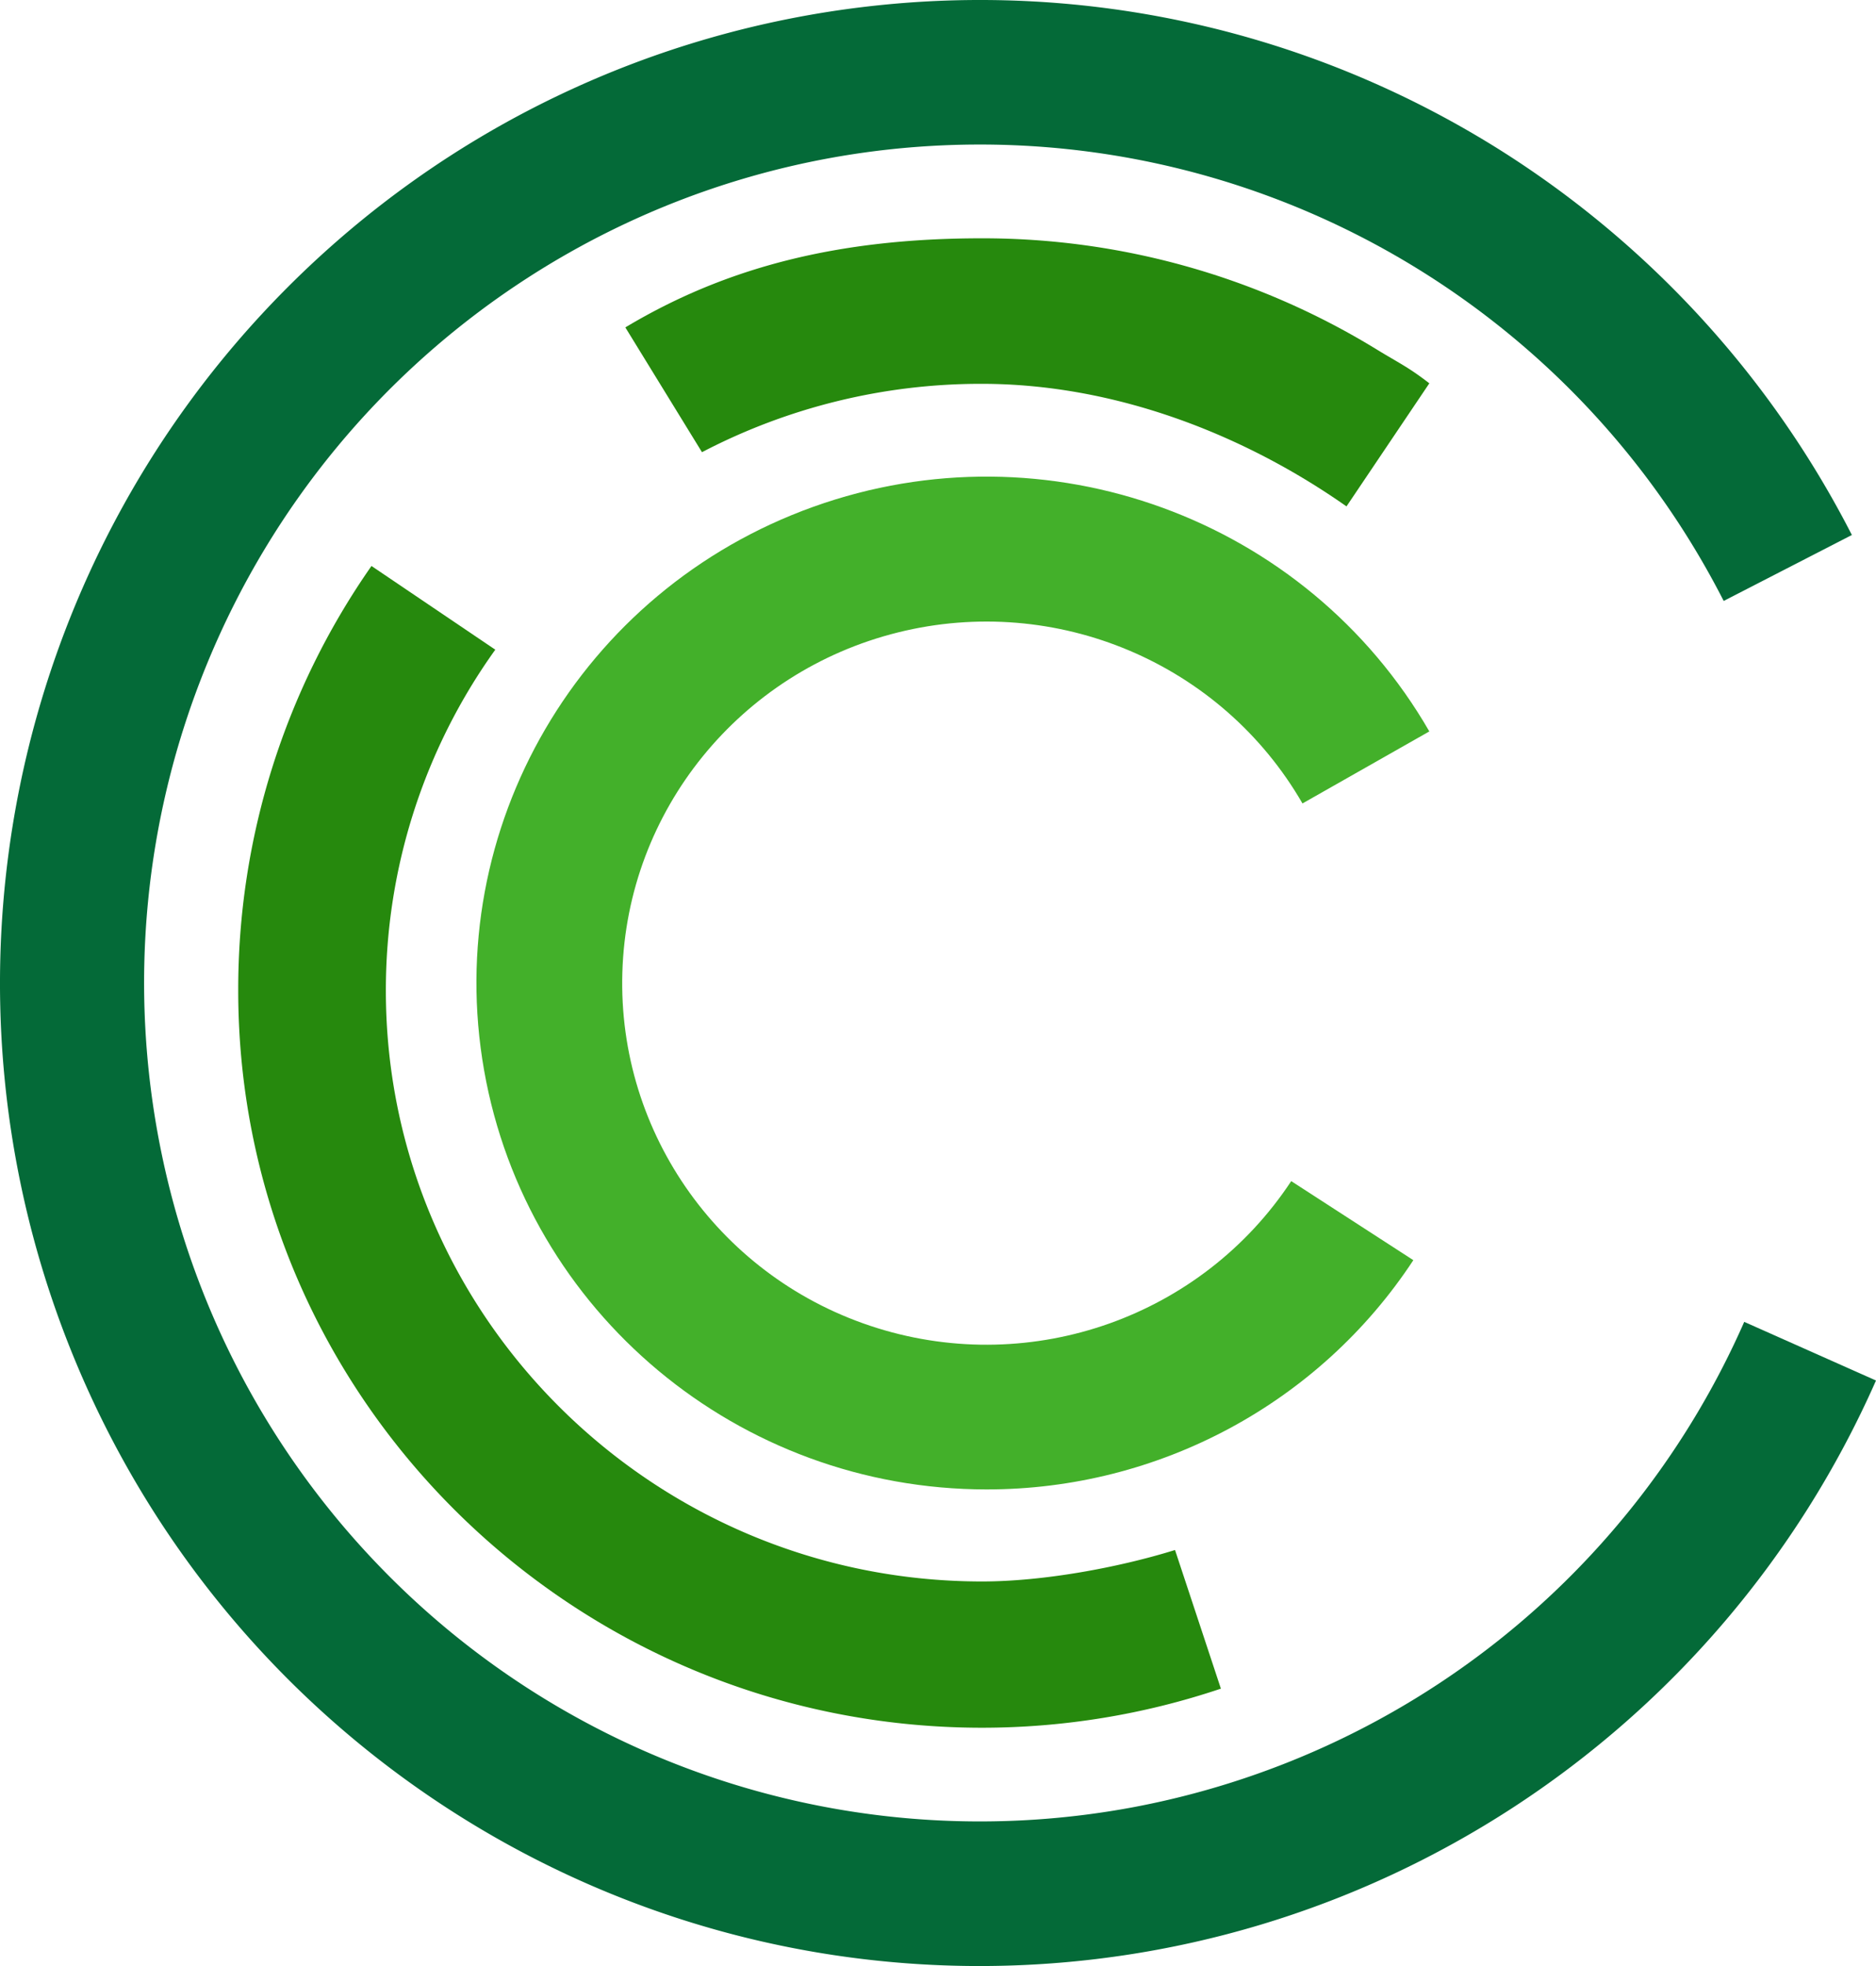 <svg width="63" height="66" xmlns="http://www.w3.org/2000/svg"><g id="Website" stroke="none" stroke-width="1" fill="none" fill-rule="evenodd"><g id="CampFire-//Full-view" transform="translate(-207 -5432)" fill-rule="nonzero"><g id="Group-8" transform="translate(124 5432)"><g id="Group-4" transform="translate(83)"><path d="M33.127 50c-8.32-.003-15.436-5.938-16.87-14.07-1.433-8.134 3.231-16.113 11.057-18.917 7.826-2.805 16.551.376 20.686 7.541l-4.26 2.418c-2.721-4.716-8.27-7.062-13.583-5.742-5.313 1.32-9.095 5.982-9.257 11.414-.163 5.432 3.334 10.31 8.558 11.939 5.225 1.63 10.905-.385 13.904-4.933l4.101 2.654C44.304 47.11 38.91 50.006 33.127 50Z" id="Path" fill="#43B02A"/><path d="M32.901 66C19.595 66 7.598 57.96 2.505 45.629-2.587 33.297.228 19.103 9.638 9.665 20.455-1.182 37.298-3.123 50.287 4.981A33.08 33.08 0 0 1 62.19 17.96l-4.305 2.214c-4.8-9.407-14.448-15.324-24.984-15.322-11.35 0-21.581 6.858-25.925 17.376-4.343 10.518-1.942 22.624 6.083 30.674a28.011 28.011 0 0 0 24.998 7.766 28.082 28.082 0 0 0 20.518-16.293L63 46.344C57.724 58.29 45.926 65.994 32.901 66Z" id="Path" fill="#046A38"/><path d="M32.964 12.885c4.495 0 8.83 1.711 12.254 4.115L48 12.868c-.721-.557-1.01-.672-1.794-1.153A25.315 25.315 0 0 0 32.964 8c-4.827 0-8.598.975-11.964 2.991l2.574 4.189a20.24 20.24 0 0 1 9.39-2.295ZM39.46 52.034c-1.902.59-4.422 1.056-6.48 1.056-11.04 0-20.022-8.898-20.022-19.834a19.598 19.598 0 0 1 3.675-11.446L12.475 19A24.789 24.789 0 0 0 8 33.253C8 46.9 19.205 58 32.98 58c2.728 0 5.437-.443 8.02-1.312l-1.54-4.654Z" id="Path" fill="#26890D"/></g></g></g></g></svg>